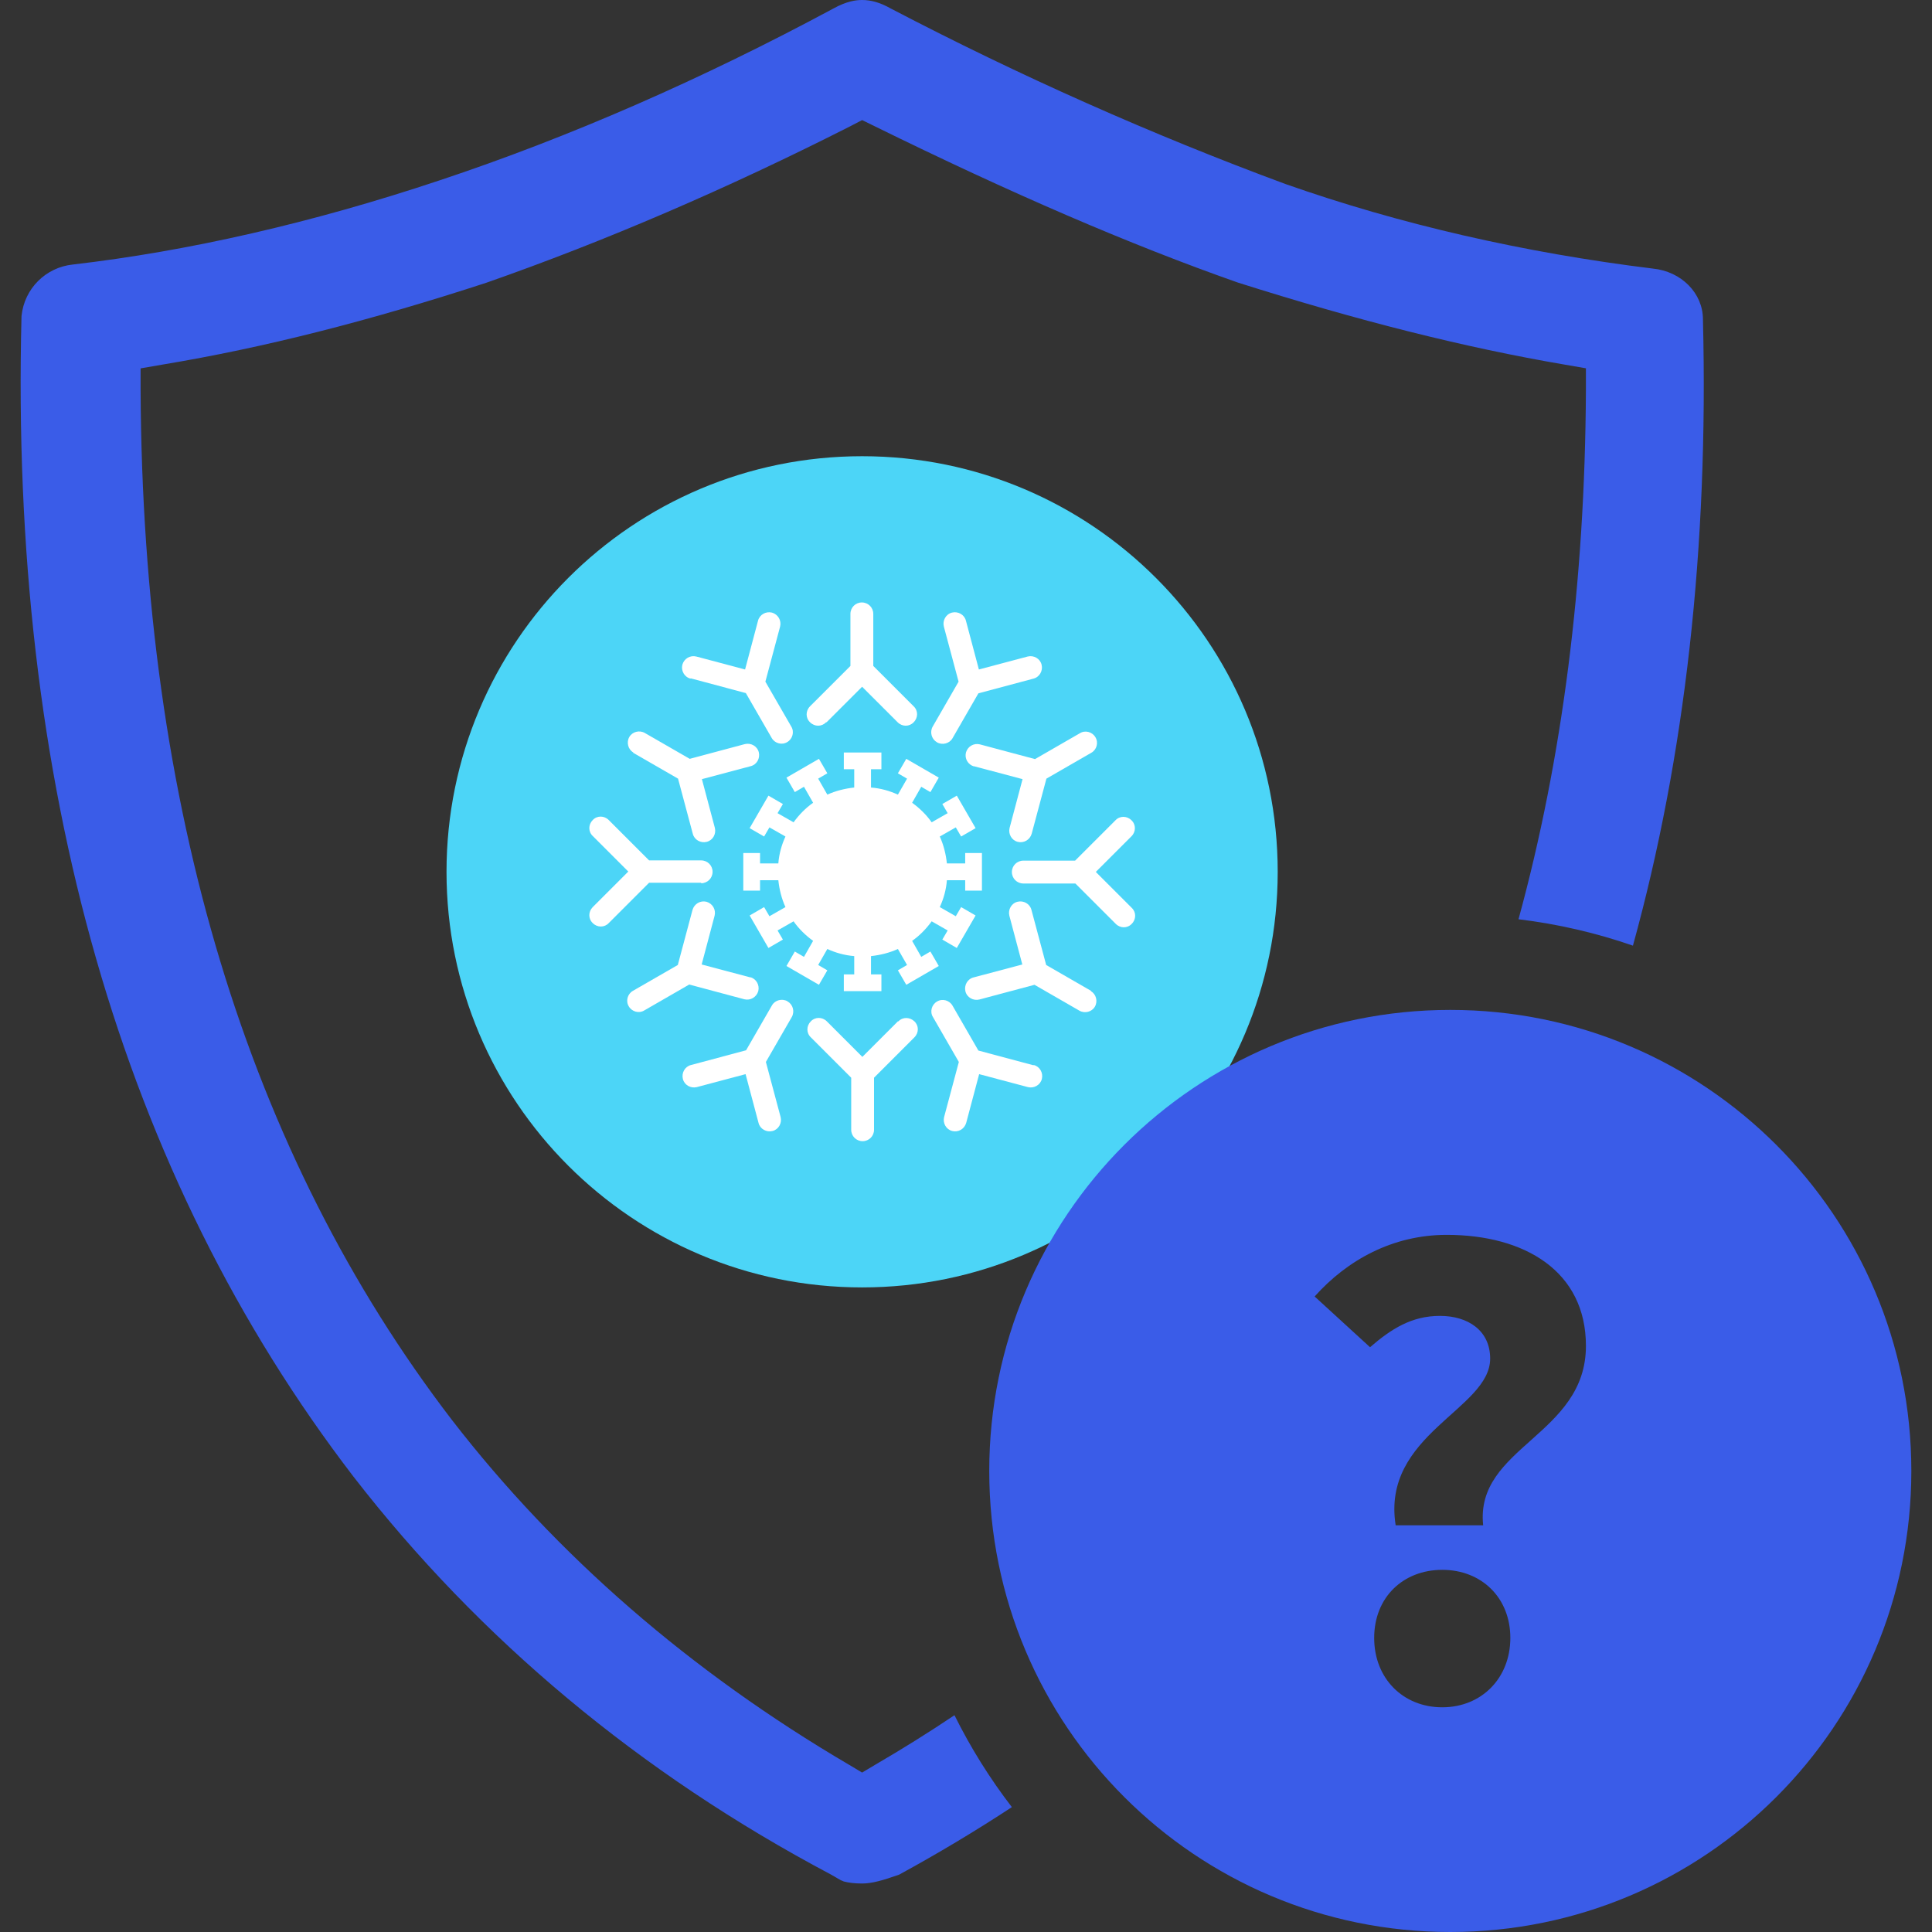 <svg width="88" height="88" viewBox="0 0 88 88" fill="none" xmlns="http://www.w3.org/2000/svg">
<rect x="0" y="0" width="88" height="88" fill="#333333" stroke="none"/>
<path fill-rule="evenodd" clip-rule="evenodd" d="M75.289 12.234C76.584 12.362 77.567 13.356 77.567 14.547V14.559C77.825 24.928 76.756 34.452 74.378 43.073C72.713 42.496 70.969 42.089 69.166 41.871C71.166 34.557 72.194 26.518 72.236 17.797V16.779H72.259L71.253 16.605C66.72 15.831 61.852 14.605 56.382 12.87C51.479 11.147 46.067 8.812 39.812 5.736L39.268 5.47L38.736 5.747C33.151 8.58 27.566 10.986 22.142 12.882C16.823 14.617 12.012 15.842 7.41 16.605L6.404 16.779V17.797C6.496 36.749 11.261 52.523 20.593 64.688C25.357 70.851 31.439 76.136 38.667 80.379L39.268 80.738L39.869 80.379C41.101 79.663 42.303 78.911 43.475 78.125C44.211 79.609 45.088 81.011 46.089 82.312C44.435 83.397 42.723 84.423 40.956 85.387C40.205 85.653 39.707 85.791 39.268 85.791C38.933 85.791 38.655 85.757 38.435 85.699L38.297 85.641L37.834 85.375C29.15 80.773 21.841 74.667 16.106 67.266C5.537 53.494 0.437 35.709 0.98 14.397C1.108 13.136 2.091 12.177 3.316 12.049C8.589 11.437 14.221 10.153 20.038 8.21C25.947 6.244 31.971 3.608 37.95 0.393C38.574 0.046 39.002 0 39.268 0C39.696 0 40.112 0.127 40.563 0.382C46.426 3.446 52.485 6.14 58.556 8.384C63.748 10.211 69.38 11.506 75.289 12.234Z" fill="#3A5CE8"/>
<path d="M39.268 58.64C49.723 58.64 58.198 50.164 58.198 39.71C58.198 29.255 49.723 20.78 39.268 20.78C28.813 20.78 20.338 29.255 20.338 39.71C20.338 50.164 28.813 58.64 39.268 58.64Z" fill="#4CD5F7"/>
<path fill-rule="evenodd" clip-rule="evenodd" d="M28.837 34.286L30.884 35.466L31.555 37.975C31.624 38.253 31.913 38.415 32.191 38.345C32.468 38.276 32.63 37.987 32.561 37.709L31.971 35.489L34.191 34.899C34.469 34.83 34.631 34.541 34.562 34.263C34.492 33.986 34.203 33.824 33.925 33.893L31.416 34.564L29.369 33.385C29.127 33.246 28.803 33.327 28.664 33.569C28.525 33.812 28.606 34.136 28.849 34.275L28.837 34.286Z" fill="white"/>
<path fill-rule="evenodd" clip-rule="evenodd" d="M49.698 45.133L47.652 43.954L46.981 41.444C46.912 41.167 46.623 41.005 46.345 41.074C46.067 41.144 45.906 41.433 45.975 41.71L46.565 43.931L44.344 44.52C44.067 44.59 43.905 44.879 43.974 45.156C44.044 45.434 44.333 45.596 44.61 45.526L47.12 44.856L49.166 46.035C49.409 46.174 49.733 46.093 49.872 45.85C50.011 45.607 49.93 45.284 49.687 45.145L49.698 45.133Z" fill="white"/>
<path fill-rule="evenodd" clip-rule="evenodd" d="M44.356 34.899L46.576 35.489L45.986 37.709C45.917 37.987 46.079 38.276 46.356 38.345C46.634 38.415 46.912 38.253 46.992 37.975L47.663 35.466L49.71 34.286C49.953 34.148 50.045 33.824 49.895 33.581C49.756 33.338 49.432 33.246 49.19 33.396L47.143 34.576L44.633 33.905C44.356 33.836 44.078 33.997 43.998 34.275C43.928 34.553 44.09 34.83 44.367 34.911L44.356 34.899Z" fill="white"/>
<path fill-rule="evenodd" clip-rule="evenodd" d="M34.18 44.52L31.96 43.931L32.549 41.71C32.619 41.433 32.457 41.155 32.179 41.074C31.902 41.005 31.624 41.167 31.543 41.444L30.873 43.954L28.826 45.133C28.583 45.272 28.491 45.596 28.641 45.839C28.78 46.081 29.103 46.174 29.346 46.024L31.393 44.844L33.902 45.515C34.18 45.584 34.457 45.422 34.538 45.145C34.608 44.867 34.446 44.578 34.168 44.509L34.18 44.52Z" fill="white"/>
<path fill-rule="evenodd" clip-rule="evenodd" d="M37.649 32.899L39.268 31.28L40.887 32.899C41.095 33.107 41.419 33.107 41.615 32.899C41.824 32.691 41.824 32.367 41.615 32.17L39.777 30.332V27.961C39.777 27.672 39.545 27.441 39.256 27.441C38.967 27.441 38.736 27.672 38.736 27.961V30.332L36.897 32.17C36.689 32.379 36.689 32.702 36.897 32.899C37.105 33.107 37.429 33.107 37.626 32.899H37.649Z" fill="white"/>
<path fill-rule="evenodd" clip-rule="evenodd" d="M40.898 46.521L39.279 48.14L37.661 46.521C37.452 46.313 37.129 46.313 36.932 46.521C36.724 46.729 36.724 47.053 36.932 47.249L38.771 49.088V51.459C38.771 51.748 39.002 51.979 39.291 51.979C39.58 51.979 39.811 51.748 39.811 51.459V49.088L41.65 47.249C41.858 47.041 41.858 46.718 41.65 46.521C41.442 46.324 41.118 46.313 40.922 46.521H40.898Z" fill="white"/>
<path fill-rule="evenodd" clip-rule="evenodd" d="M44.726 40.566V38.854H43.963V39.328H43.13C43.084 38.9 42.98 38.484 42.806 38.102L43.535 37.686L43.778 38.102L44.437 37.721L43.581 36.241L42.922 36.622L43.165 37.039L42.436 37.455C42.194 37.108 41.881 36.807 41.546 36.565L41.962 35.836L42.379 36.079L42.76 35.42L41.28 34.564L40.898 35.223L41.315 35.466L40.898 36.194C40.517 36.021 40.112 35.905 39.673 35.871V35.038H40.147V34.275H38.435V35.038H38.909V35.871C38.482 35.917 38.065 36.021 37.684 36.194L37.267 35.466L37.684 35.223L37.302 34.564L35.822 35.42L36.203 36.079L36.62 35.836L37.036 36.565C36.689 36.807 36.389 37.12 36.146 37.455L35.417 37.039L35.66 36.622L35.001 36.241L34.145 37.721L34.804 38.102L35.047 37.686L35.776 38.102C35.602 38.484 35.487 38.889 35.452 39.328H34.619V38.854H33.856V40.566H34.619V40.092H35.452C35.498 40.519 35.602 40.936 35.776 41.317L35.047 41.733L34.804 41.317L34.145 41.699L35.001 43.179L35.66 42.797L35.417 42.381L36.146 41.965C36.389 42.312 36.701 42.612 37.036 42.855L36.62 43.584L36.203 43.341L35.822 44L37.302 44.856L37.684 44.197L37.267 43.954L37.684 43.225C38.065 43.399 38.47 43.514 38.909 43.549V44.382H38.435V45.145H40.147V44.382H39.673V43.549C40.1 43.503 40.517 43.399 40.898 43.225L41.315 43.954L40.898 44.197L41.28 44.856L42.76 44L42.379 43.341L41.962 43.584L41.546 42.855C41.893 42.612 42.194 42.3 42.436 41.965L43.165 42.381L42.922 42.797L43.581 43.179L44.437 41.699L43.778 41.317L43.535 41.733L42.806 41.317C42.98 40.936 43.096 40.531 43.13 40.092H43.963V40.566H44.726Z" fill="white"/>
<path fill-rule="evenodd" clip-rule="evenodd" d="M31.936 40.23C32.226 40.23 32.457 39.999 32.457 39.71C32.457 39.421 32.226 39.19 31.936 39.19H29.566L27.727 37.351C27.519 37.143 27.195 37.143 26.999 37.351C26.791 37.559 26.791 37.883 26.999 38.079L28.618 39.698L26.999 41.317C26.791 41.525 26.791 41.849 26.999 42.046C27.207 42.254 27.531 42.254 27.727 42.046L29.566 40.207H31.936V40.23Z" fill="white"/>
<path fill-rule="evenodd" clip-rule="evenodd" d="M47.073 48.521L44.564 47.851L43.385 45.804C43.246 45.561 42.922 45.469 42.679 45.619C42.436 45.758 42.344 46.081 42.494 46.324L43.674 48.371L43.003 50.88C42.934 51.158 43.096 51.447 43.373 51.516C43.651 51.586 43.928 51.424 44.009 51.146L44.599 48.926L46.819 49.516C47.096 49.585 47.386 49.423 47.455 49.146C47.524 48.868 47.362 48.579 47.085 48.51L47.073 48.521Z" fill="white"/>
<path fill-rule="evenodd" clip-rule="evenodd" d="M31.462 30.898L33.972 31.569L35.151 33.616C35.29 33.859 35.614 33.951 35.857 33.801C36.099 33.662 36.192 33.338 36.042 33.095L34.862 31.049L35.533 28.539C35.602 28.262 35.44 27.984 35.163 27.903C34.885 27.834 34.596 27.996 34.527 28.273L33.937 30.494L31.717 29.904C31.439 29.834 31.162 29.996 31.081 30.274C31.011 30.551 31.173 30.84 31.451 30.91L31.462 30.898Z" fill="white"/>
<path fill-rule="evenodd" clip-rule="evenodd" d="M42.679 33.812C42.922 33.951 43.246 33.87 43.385 33.627L44.564 31.581L47.073 30.91C47.351 30.84 47.513 30.551 47.443 30.274C47.374 29.996 47.085 29.834 46.807 29.904L44.587 30.494L43.997 28.273C43.928 27.996 43.639 27.834 43.361 27.903C43.084 27.973 42.922 28.262 42.991 28.539L43.662 31.049L42.483 33.095C42.344 33.338 42.425 33.662 42.668 33.801L42.679 33.812Z" fill="white"/>
<path fill-rule="evenodd" clip-rule="evenodd" d="M35.868 45.607C35.625 45.469 35.301 45.55 35.163 45.792L33.983 47.839L31.474 48.51C31.196 48.579 31.035 48.868 31.104 49.146C31.173 49.423 31.462 49.585 31.74 49.516L33.96 48.926L34.55 51.146C34.619 51.424 34.908 51.586 35.186 51.516C35.463 51.447 35.625 51.158 35.556 50.88L34.885 48.371L36.065 46.324C36.203 46.081 36.123 45.758 35.88 45.619L35.868 45.607Z" fill="white"/>
<path fill-rule="evenodd" clip-rule="evenodd" d="M49.918 39.71L51.537 38.091C51.745 37.883 51.745 37.559 51.537 37.362C51.329 37.154 51.005 37.154 50.809 37.362L48.97 39.201H46.611C46.322 39.201 46.09 39.432 46.09 39.721C46.09 40.011 46.322 40.242 46.611 40.242H48.981L50.82 42.08C51.028 42.289 51.352 42.289 51.549 42.08C51.757 41.872 51.757 41.548 51.549 41.352L49.93 39.733L49.918 39.71Z" fill="white"/>
<path d="M66.059 46C54.456 46 45.059 55.398 45.059 67C45.059 78.603 54.456 88 66.059 88C77.661 88 87.059 78.603 87.059 67C87.059 55.398 77.661 46 66.059 46ZM65.693 77.765C63.913 77.765 62.592 76.457 62.592 74.605C62.592 72.754 63.913 71.504 65.693 71.504C67.474 71.504 68.794 72.766 68.794 74.605C68.794 76.445 67.474 77.765 65.693 77.765V77.765ZM67.556 69.476H63.571C62.911 65.338 67.875 64.194 67.875 61.883C67.875 60.609 66.872 59.937 65.587 59.937C64.302 59.937 63.37 60.527 62.404 61.364L59.88 59.053C61.366 57.39 63.441 56.246 65.894 56.246C69.443 56.246 72.237 57.897 72.237 61.305C72.237 65.385 67.179 65.903 67.556 69.476Z" fill="#3A5CE8"/>
</svg>
